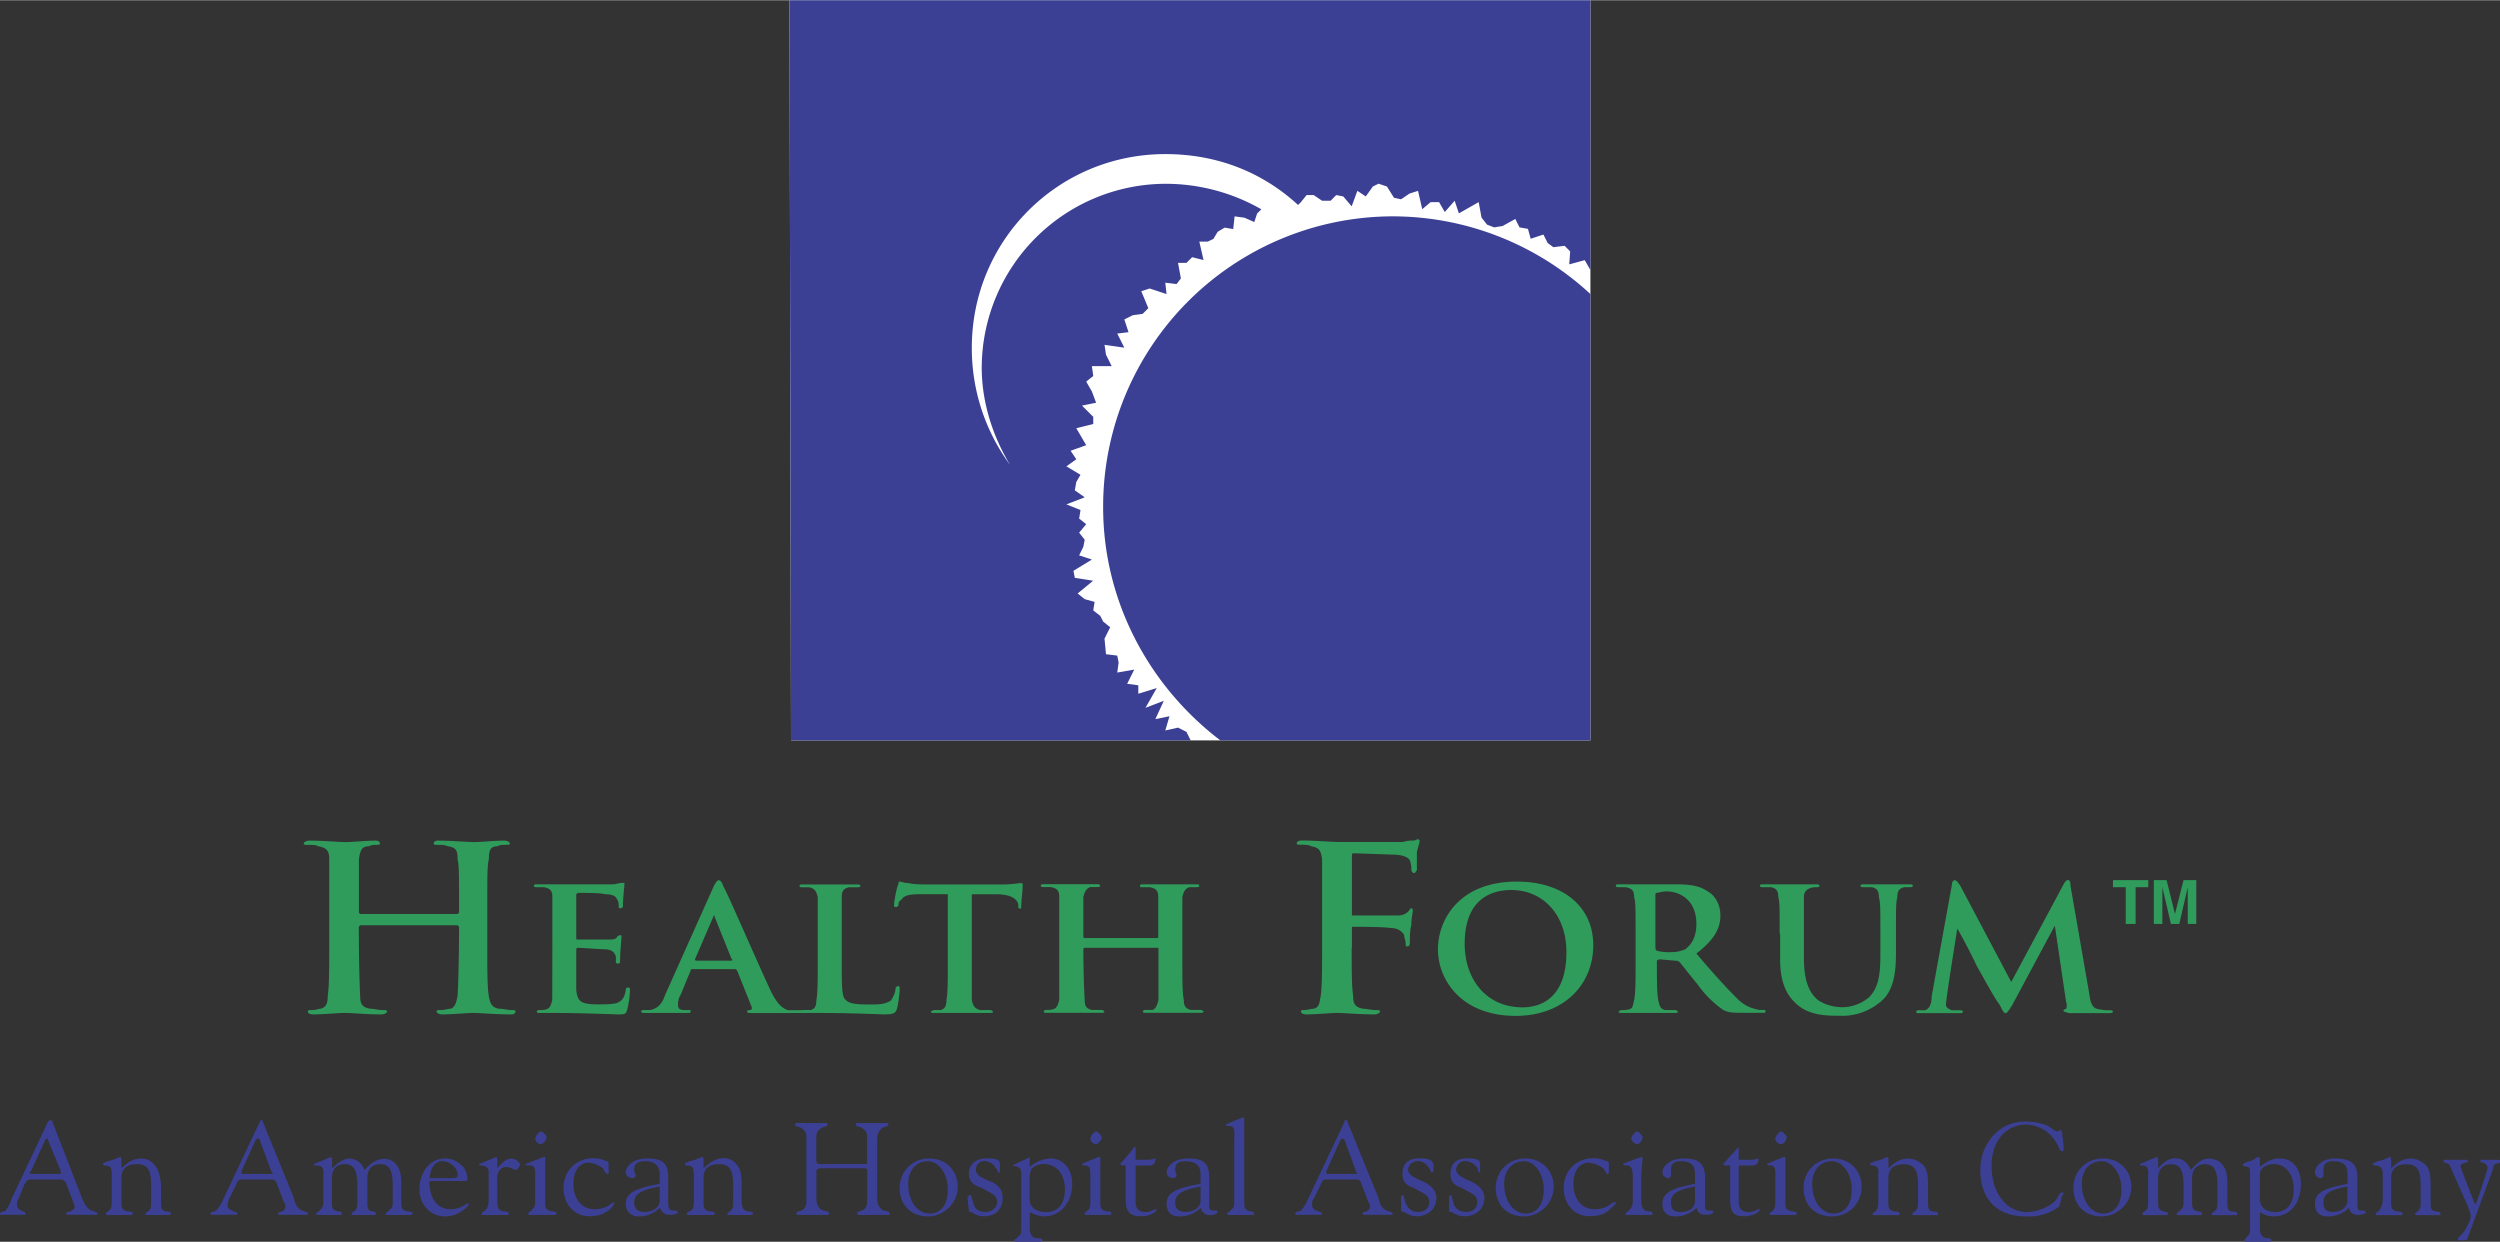 <svg xmlns="http://www.w3.org/2000/svg" width="2500" height="1242" viewBox="0 0 21.969 10.91"><rect x="0" y="0" width="21.969" height="10.91" fill="#333333" stroke="none"/><path fill="#fff" d="M6.938 0h7.038v6.504H6.951L6.938 0z"/><path fill="#2f9c5c" d="M18.878 7.732v.062h-.111v.323h-.087v-.323h-.112v-.062h.31zM19.188 7.732h.112v.385h-.075v-.261-.037-.025l-.074.323h-.074l-.075-.323v.323h-.075v-.385h.112l.074.298.075-.298zM4.021 8.03l.013-.013v-.049c0-.298 0-.36-.013-.422 0-.075-.012-.1-.087-.112-.024-.012-.061-.012-.086-.012-.024 0-.037 0-.037-.012s.013-.025.037-.025c.124 0 .261.013.323.013.05 0 .174-.013.261-.013.024 0 .049.013.049.025s-.012.012-.049.012c-.013 0-.038 0-.062.013-.062 0-.074.037-.074.112-.014.061-.014.123-.014.421v.36c0 .186 0 .335.013.422.012.062.024.1.087.112.037 0 .087.012.111.012.025 0 .037 0 .037.013 0 .012-.012.025-.037.025-.148 0-.272-.013-.335-.013-.05 0-.187.013-.273.013-.025 0-.049-.013-.049-.025 0-.013.012-.013.037-.013.037 0 .062-.012.087-.012.037-.012.049-.05.061-.112.013-.236.013-.608.013-.608l-.013-.013h-.856l-.012.013s0 .372.012.608c0 .062.013.1.087.112.025 0 .075.012.112.012.024 0 .037 0 .037.013 0 .012-.025.025-.05.025-.137 0-.261-.013-.323-.013-.049 0-.186.013-.273.013-.037 0-.05-.013-.05-.025 0-.013.013-.013.037-.013.037 0 .062-.012.075-.012.05-.012.063-.05.063-.112.013-.087.013-.236.013-.422v-.782c0-.075-.025-.1-.1-.112-.013-.012-.05-.012-.087-.012-.024 0-.037 0-.037-.012s.024-.025.05-.025c.124 0 .261.013.322.013.05 0 .174-.013.261-.013.025 0 .037.013.037.025s-.012.012-.037.012c-.013 0-.037 0-.062.013-.062 0-.075.037-.086.112v.471l.011.012h.856zM4.854 8.204v-.323c0-.05-.013-.075-.075-.087h-.062c-.013 0-.025 0-.025-.012 0-.013.012-.013.038-.013h.657c.025 0 .05-.012.075-.012h.025v.012c0 .025-.013.112-.013.199 0 0-.012.012-.024.012-.013 0-.013-.012-.013-.024 0 0 0-.038-.012-.05-.012-.025-.025-.05-.112-.05-.025-.012-.199-.012-.236-.012l-.013.012v.385c0 .013 0 .013.012.013h.273c.037 0 .062 0 .075-.025.012-.013.025-.013.025-.013.012 0 .012 0 .012.013 0 .025-.012.136-.012.211 0 .012 0 .025-.013.025-.012 0-.024 0-.024-.013v-.05c-.013-.037-.038-.062-.1-.062-.024 0-.198-.013-.236-.013-.012 0-.012.013-.012.025v.347c.012.1.037.125.198.125.05 0 .124 0 .162-.013.05-.024.062-.048.075-.111 0-.024.012-.024.024-.024s.013.012.013.024a.86.86 0 0 1-.025.174c-.012.038-.025.038-.087.038-.372-.013-.509-.013-.683-.013-.012 0-.024 0-.024-.012 0 0 0-.013.024-.013.08 0 .094-.015.112-.087l.001-.583zM6.082 8.514s-.013 0-.013.013l-.087.211c-.024.037-.024.074-.024.087 0 .037.013.049.062.049h.025c.024 0 .024 0 .024.013 0 .012-.012.012-.024.012h-.372c-.025 0-.038 0-.038-.012 0-.013.012-.013.025-.013h.05c.074-.012.111-.062.136-.136l.422-.943c.024-.05.037-.062.049-.062s.025.012.038.05c.049.087.31.695.422.931.062.124.111.149.148.161h.174c.013 0 .025 0 .025.013 0 .012-.125.012-.187.012h-.323c-.025 0-.049 0-.049-.012 0-.013.012-.013.024-.013.013 0 .025-.012.013-.037l-.124-.31c-.011-.014-.011-.014-.024-.014h-.372zm.348-.074s.013-.012 0-.012l-.15-.373v-.012c-.012 0-.012.012-.012.012l-.161.373s0 .012.012.012h.311z"/><path d="M7.397 8.465c0 .198 0 .298.037.322.026.025.063.038.2.038.087 0 .148 0 .198-.038.013-.024.037-.062.037-.099 0-.012.013-.025.025-.025.012 0 .012.013.012.037 0 .013-.012.125-.024.162s-.025.05-.112.05c-.347-.013-.521-.013-.695-.013-.025 0-.037 0-.037-.012 0 0 .012-.013.037-.013h.05c.037-.012.049-.037.049-.087.012-.062.012-.186.012-.322v-.583c-.012-.05-.024-.075-.074-.087H7.05c-.012 0-.024 0-.024-.012 0-.013.013-.013.037-.013h.459c.025 0 .038 0 .038.013 0 .012-.012.012-.038.012H7.46c-.05.012-.063.037-.063.086v.584zM8.329 7.856H8.08c-.099 0-.136.013-.161.05-.024.012-.024.037-.024.05-.013.012-.013.012-.026.012-.012 0-.012 0-.012-.025s.025-.161.038-.173c0-.012 0-.025.012-.025.013 0 .038.013.075.013.049.012.111.012.173.012h.658c.087 0 .137-.012.161-.012.013 0 .013.012.013.025 0 .037-.013.136-.013.186 0 .012 0 .012-.012.012-.013 0-.013 0-.013-.024v-.014c-.012-.037-.05-.087-.199-.087h-.21v.931c.012.05.025.075.075.087h.087c.012 0 .024.013.024.013 0 .012-.012.012-.037.012h-.472c-.024 0-.037 0-.037-.012 0 0 .013-.013.037-.013h.05c.037-.012.05-.037.05-.087.012-.062.012-.186.012-.322v-.609zM10.166 8.241c.012 0 .012 0 .012-.012v-.025-.323c0-.05-.012-.075-.074-.087h-.062c-.024 0-.024 0-.024-.012 0-.013.013-.013.024-.013h.459c.025 0 .038 0 .038.013 0 .012-.013.012-.038.012h-.049c-.037.012-.05.037-.062.087v.583c0 .136 0 .261.013.322 0 .05.013.075.062.087h.087c.012 0 .025.013.025.013 0 .012-.013.012-.037.012h-.472c-.013 0-.025 0-.025-.012 0 0 0-.013.025-.013h.062c.025-.012.038-.037.05-.087V8.34c0-.013 0-.013-.012-.013h-.636s-.012 0-.012.013c0 0 0 .26.012.446 0 .05.013.075.062.087h.087c.012 0 .024.013.024.013 0 .012-.012.012-.037.012h-.472c-.013 0-.024 0-.024-.012 0 0 0-.013.024-.013.08 0 .094-.015.112-.087V7.88c0-.05-.012-.075-.075-.087h-.062c-.013 0-.025 0-.025-.012 0-.013.013-.013.037-.013h.447c.024 0 .037 0 .037.013 0 .012-.013.012-.037.012h-.05c-.035.014-.048.039-.06.088V8.229c0 .012.012.012.012.012h.634zM11.878 8.328c0 .186 0 .335.013.422 0 .062.013.1.087.112.024 0 .074.012.111.012.025 0 .038 0 .038.013 0 .012-.025.025-.049.025-.149 0-.261-.013-.323-.013-.05 0-.198.013-.272.013-.038 0-.05-.013-.05-.025 0-.013 0-.013.024-.013.037 0 .062-.012.087-.012.05-.012.05-.05.062-.112.012-.087.012-.236.012-.422v-.782c-.012-.075-.024-.1-.099-.112-.013-.013-.062-.013-.087-.013-.025 0-.037 0-.037-.012s.012-.025.049-.025c.112 0 .26.013.323.013h.559c.05-.013.074-.013.1-.013.012 0 .024-.012.037-.012l.012.012c0 .025-.012.05-.024.1v.161c-.013.013-.013.025-.024.025-.013 0-.025-.012-.025-.038 0-.012 0-.037-.013-.074-.012-.025-.062-.05-.148-.05l-.348-.012c-.013 0-.013.012-.013.025v.509c0 .013 0 .013.013.013h.385c.05 0 .074-.013.1-.038.012-.012.012-.025.024-.025s.013.013.013.025-.013.062-.013.124c-.013.038-.013.125-.013.149 0 .013 0 .037-.024.037-.013 0-.013-.012-.013-.037 0-.012-.012-.037-.012-.062a.125.125 0 0 0-.112-.062c-.062-.012-.298-.012-.335-.012-.013 0-.013 0-.013.025v.161h-.002zM12.636 8.341c0-.261.186-.596.694-.596.41 0 .671.224.671.559 0 .348-.261.621-.683.621-.484-.001-.682-.324-.682-.584zm1.129.024c0-.335-.211-.546-.484-.546-.199 0-.41.099-.41.472 0 .31.187.559.509.559.124 0 .385-.05.385-.485zM14.373 8.204c0-.236 0-.273-.013-.323 0-.05-.012-.075-.074-.087h-.062c-.012 0-.025 0-.025-.012 0-.013.013-.013.037-.013h.459c.112 0 .224 0 .311.062.05.025.112.099.112.211 0 .111-.049.211-.211.335.136.161.26.298.36.397.087.087.161.087.187.099h.049c.012 0 .012.013.012.013 0 .012-.012.012-.024.012h-.161c-.1 0-.137 0-.187-.025a.92.92 0 0 1-.224-.223c-.062-.075-.148-.186-.161-.199-.013-.011-.025-.011-.037-.011l-.137-.012c-.013 0-.024.012-.024.012v.025c0 .136 0 .261.012.322.013.05.013.075.062.087h.087c.012 0 .024.013.024.013 0 .012-.012.012-.037.012h-.446c-.025 0-.038 0-.038-.012 0 0 .012-.013.025-.013.105 0 .095-.021.111-.087.013-.062.013-.186.013-.322v-.261zm.174.111c0 .025 0 .025.013.038a.432.432 0 0 0 .124.012c.062 0 .087-.012.124-.024.05-.038.099-.1.099-.224 0-.224-.162-.286-.261-.286-.038 0-.075.013-.086.013-.013 0-.013.012-.013.025v.446zM15.639 8.204c0-.236 0-.273-.012-.323 0-.05-.013-.075-.062-.087h-.074c-.013 0-.025 0-.025-.012 0-.013.013-.013.038-.013h.447c.025 0 .037 0 .037.013 0 .012-.012.012-.024.012-.032 0-.112.005-.112.087v.534c0 .211.05.311.125.372.075.05.162.062.211.062a.37.37 0 0 0 .236-.087c.087-.087.1-.211.1-.373v-.185c0-.236 0-.273-.013-.323 0-.05-.013-.075-.062-.087h-.062c-.025 0-.037 0-.037-.012 0-.013.012-.013.037-.013h.385c.024 0 .037 0 .037.013 0 .012-.013.012-.037.012h-.037c-.05.012-.062.037-.062.087-.012.049-.012.087-.012.323v.161c0 .162-.012.348-.149.447a.518.518 0 0 1-.348.112c-.099 0-.261 0-.372-.099-.087-.075-.149-.186-.149-.397v-.224h-.004zM17.153 7.77c0-.025.013-.037.024-.037.013 0 .025.012.05.05l.447.844.459-.856c.025-.05.062-.062.062.013l.162.931c.012.087.024.137.074.149s.087.012.111.012c.013 0 .025 0 .025.013 0 .012-.025.012-.05.012h-.335c-.037-.012-.05-.012-.05-.025 0 0 .013-.012.024-.012 0 0 .013-.025 0-.062l-.099-.67-.373.695c-.037.062-.049.074-.062.074-.013 0-.025-.025-.05-.074-.05-.062-.174-.298-.198-.335a5.163 5.163 0 0 0-.174-.335s-.1.621-.1.67c0 .025.025.037.05.049h.074c.013 0 .025 0 .025.013 0 .012-.012.012-.038.012h-.347c-.012 0-.025 0-.025-.012 0-.013.013-.013.025-.013h.049c.05-.012.062-.074.062-.124l.178-.982z" fill="#2f9c5c"/><path d="M10.426 6.429l-.074-.037-.112.025.037-.125-.124.025.074-.161-.161.062.099-.174-.162.05V6.02l-.098-.013.062-.125-.149.026.012-.087-.012-.062-.099-.012-.013-.137.05-.1-.062-.05-.025-.05-.062-.048.012-.075-.087-.024-.062-.05.136-.112-.161-.025-.012-.062.162-.099-.112-.037.037-.075.012-.062-.049-.062.062-.075-.062-.049.012-.075-.124-.05.161-.062-.087-.061.013-.074.037-.063-.124-.074.087-.062-.05-.075.137-.049-.087-.149.149-.037v-.063l-.099-.099.124-.025-.037-.099-.05-.087.062-.049-.012-.087h.174l-.05-.1-.013-.087.174.025-.062-.124.099-.012-.037-.112.074-.037.087-.012.05-.05-.062-.149.074-.024.148.049-.011-.1.099.012.038-.049-.025-.137h.074l.05-.05.1.025-.037-.162h.074l.05-.024.037-.062.062-.037.075.013.012-.112.087.012.086.038.025-.075.037-.037a1.695 1.695 0 0 0-.832-.224 1.62 1.62 0 0 0-1.625 1.614c0 .31.099.608.249.856a1.725 1.725 0 0 1-.336-1.03c0-.943.757-1.701 1.701-1.701.459 0 .856.162 1.166.447l.025-.025.05-.062h.062l.074.05h.075l.049-.05.062.012.074.087.05-.136.074.049.062-.087.05-.025.074.025.062.099.062.013.074-.05.075-.024.037.161.074-.062h.074l.05.087.087-.099.037.111.174-.099.025.136.049.062.062.024.074-.012.112-.062.037.074.074.013.024.087.112-.037.037.074.05.037.099-.012.049.049-.008.114.136-.037.05.087V0H6.938l.013 6.504h3.512l-.037-.075z" fill="#3b4095"/><path d="M12.238 1.899a2.55 2.55 0 0 0-2.544 2.557c0 .832.41 1.577 1.03 2.048h3.252V2.582a2.56 2.56 0 0 0-1.738-.683zM.422 9.854c.012-.012.012-.012.025-.012 0 0 .013 0 .013.012l.26.67c.025.062.049.099.087.112.025.012.049.012.049.025 0 .012 0 .012-.012.012H.595s-.012 0-.012-.012c0-.013.012-.013.024-.013.025-.012.05-.025.05-.049 0-.013-.013-.025-.013-.037L.582 10.4c-.013-.025-.025-.037-.05-.037H.273c-.037 0-.037.012-.062.049l-.049.124c-.013.013-.013.038-.013.05 0 .025.013.037.037.05.025.012.037.012.037.025 0 .012 0 .012-.012.012H.012C0 10.674 0 10.674 0 10.662c0-.013.025-.013.05-.025.013-.025.037-.05.05-.1l.322-.683zm.099.46h.013v-.025l-.112-.273c0-.012 0-.012-.012-.012 0 0-.013 0-.013.012l-.124.273-.013.013c0 .012.013.012.038.012h.223zM.981 10.302c0-.038-.012-.062-.05-.062-.012 0-.025 0-.025-.012s.013-.012.037-.025c.062-.012.1-.037.112-.037.012 0 .012.013.012.025v.074c.062-.062.112-.086.174-.086.103 0 .174.09.174.26v.112c0 .05 0 .074.025.087.024.012.062 0 .062.025 0 .012-.012.012-.012.012h-.199c-.012 0-.012 0-.012-.012 0-.013.025-.013.037-.038.012-.012.012-.037.012-.074v-.137c0-.124-.024-.186-.124-.186-.087 0-.137.037-.137.124v.199c0 .05 0 .074.038.087.025.012.062 0 .062.025 0 .012-.013.012-.024.012H.944c-.012 0-.012 0-.012-.012 0-.013.012-.013.038-.038.012-.024.012-.049.012-.074v-.249H.981zM2.284 9.854c0-.012.013-.012.013-.012.012 0 .012 0 .012.012l.273.67c.013.062.037.099.074.112.025.012.05.012.05.025 0 .012 0 .012-.013.012h-.235c-.013 0-.013 0-.013-.012 0-.013.013-.013.025-.013.025-.012.038-.025.038-.049 0-.013 0-.025-.013-.037l-.062-.162c-.012-.025-.012-.037-.049-.037h-.261c-.025 0-.038.012-.05.049l-.062.124c0 .013-.012.038-.012.05 0 .025.012.037.038.05.024.012.049.012.049.025 0 .012-.012.012-.025.012h-.198s-.013 0-.013-.012c0-.013.025-.013.05-.025a.37.37 0 0 0 .062-.1l.322-.682zm.087.46h.024c0-.012 0-.012-.012-.025l-.1-.273c0-.012-.013-.012-.013-.012-.012 0-.012 0-.024.012l-.124.273v.013c0 .012.012.012.024.012h.225zM2.843 10.302c0-.038-.013-.062-.062-.062-.012 0-.024 0-.024-.012.024-.012.124-.049.148-.062.013 0 .013.013.013.025v.074c.062-.062.112-.086.149-.086.062 0 .111.037.136.099l.025-.025c.1-.1.211-.087.261-.013.037.05.037.112.037.199v.112c0 .05 0 .074.037.087.025.012.062 0 .062.025 0 .012-.012.012-.025.012h-.198s-.013 0-.013-.012c0-.013.025-.013.037-.038.025-.012.025-.037.025-.074v-.137c0-.124-.025-.186-.112-.186-.062 0-.111.037-.111.124v.199c0 .05 0 .074.024.087.025.012.05 0 .05.025 0 .012 0 .012-.013.012h-.186c-.013 0-.013 0-.013-.012 0-.013.025-.013.037-.038.013-.012.013-.037.013-.074v-.137c0-.124-.025-.186-.112-.186-.062 0-.112.037-.112.124v.199c0 .05 0 .074.037.087.025.012.05 0 .05.025 0 .012 0 .012-.013.012h-.198s-.013 0-.013-.012c0-.013.025-.013.038-.038.025-.024.025-.049.025-.074v-.249h.001zM3.96 10.624c.087 0 .136-.049.148-.049h.013c0 .012-.013.025-.025.037-.062.05-.112.075-.186.075-.124 0-.224-.1-.224-.236 0-.162.1-.273.224-.273.062 0 .111.024.161.074a.197.197 0 0 1 .037.112c0 .012-.012.012-.037.012h-.298c0 .161.075.248.187.248zm-.025-.273c.062 0 .087 0 .087-.025 0-.062-.062-.124-.136-.124-.062 0-.099.05-.112.149h.161zM4.295 10.302c0-.038-.025-.062-.062-.062-.012 0-.024 0-.024-.012.024-.012.124-.049.148-.062.013 0 .013.013.013.025v.074c.05-.062.087-.086.124-.086s.075.037.075.049c0 .025-.025.05-.038.05-.024 0-.037-.025-.087-.025-.037 0-.074.037-.074.087v.186c0 .062 0 .099.037.112.037.012.062 0 .062.025 0 .012 0 .012-.013.012h-.211c-.013 0-.013 0-.013-.012 0-.021.062-.017.062-.112v-.249h.001zM4.704 10.339c0-.062 0-.1-.049-.1-.025 0-.038 0-.038-.012.038-.012.124-.049.162-.062.012 0 .012 0 .012.013v.372c0 .05 0 .074.037.087.025.012.062 0 .062.025 0 .012-.013.012-.025.012h-.211s-.012 0-.012-.012c0-.013.024-.013.037-.038.024-.024.024-.049.024-.074v-.211h.001zm.05-.398c.013 0 .05.038.05.05 0 .025-.037.062-.05.062-.024 0-.05-.025-.05-.049 0-.025.037-.063.05-.063zM5.337 10.314c-.012 0-.025-.025-.038-.05a.259.259 0 0 0-.124-.049c-.087 0-.136.074-.136.186 0 .136.075.223.186.223.112 0 .149-.062.174-.062v.012s-.013.025-.037.049a.26.26 0 0 1-.187.062c-.124 0-.223-.1-.223-.249s.112-.26.26-.26c.05 0 .087.012.112.024.024 0 .024.013.024.037v.05c.002.015.002.027-.011.027zM5.61 10.687c-.062 0-.111-.038-.111-.112 0-.099.099-.137.298-.174v-.087c0-.075-.05-.112-.124-.112-.075 0-.1.025-.1.075 0 .025.013.037.013.049 0 .013-.013.025-.025.025-.037 0-.062-.025-.062-.049 0-.062.074-.124.186-.124.149 0 .187.049.187.173v.211c0 .062.013.074.05.074h.024l.013.012c0 .013-.025.025-.074.025-.038 0-.062-.012-.087-.062a.254.254 0 0 1-.188.076zm-.037-.125c0 .062.037.086.087.086.074 0 .137-.037.137-.099v-.124c-.15.026-.224.063-.224.137zM6.095 10.302c0-.038-.013-.062-.05-.062-.025 0-.025 0-.025-.012s.012-.012.038-.025c.062-.012.099-.037.111-.037s.013.013.013.025v.074c.139-.139.253-.092.298-.025.037.05.037.112.037.199v.112c0 .05.012.074.037.087.025.012.062 0 .062.025 0 .012-.012.012-.025.012h-.186c-.012 0-.012 0-.012-.012 0-.013.024-.013.037-.038.013-.012.013-.037.013-.074v-.137c0-.124-.025-.186-.125-.186-.087 0-.136.037-.136.124v.199c0 .05 0 .074.037.087.024.012.062 0 .062.025 0 .012-.012.012-.024.012h-.198c-.013 0-.025 0-.025-.012 0-.013.025-.013.05-.038.013-.024.013-.049.013-.074v-.249h-.002zM7.087 10.016c0-.05 0-.075-.038-.099-.024-.025-.061-.013-.061-.037 0-.013 0-.013.024-.013h.236c.012 0 .024 0 .024.013 0 .024-.037.012-.062.037-.037.024-.037.049-.037.099v.174c0 .037.012.037.037.037h.385c.025 0 .025 0 .025-.037v-.174c0-.05 0-.075-.037-.099-.024-.025-.062-.013-.062-.037 0-.013 0-.013.025-.013h.248s.013 0 .013.013c0 .024-.038.012-.062.037-.024.024-.037.049-.037.099v.509c0 .05.013.075.037.099.037.025.074.013.074.038 0 .012-.012.012-.024.012h-.248c-.013 0-.013 0-.013-.012 0-.025.025-.013.062-.038.025-.024.025-.062.025-.099v-.236c0-.012 0-.025-.025-.025h-.385c-.025 0-.037.013-.037.025v.236c0 .05.012.075.037.099.038.025.075.013.075.038 0 .012-.013.012-.025.012h-.249c-.012 0-.012 0-.012-.012 0-.025.025-.013.062-.038.025-.024.025-.062.025-.099v-.509zM8.167 10.178c.137 0 .249.099.249.248s-.125.261-.261.261c-.149 0-.249-.1-.249-.249s.113-.26.261-.26zm0 .484c.1 0 .162-.075.162-.211 0-.149-.087-.249-.174-.249-.099 0-.174.075-.174.199 0 .161.087.261.186.261zM8.502 10.525c0-.012.013-.025.025-.025.012 0 .012.025.024.062.013.062.05.086.112.086.05 0 .099-.037.099-.086 0-.062-.049-.075-.136-.125-.075-.025-.112-.062-.112-.124 0-.087.062-.136.161-.136.075 0 .112.012.112.049v.062c0 .013 0 .013-.013.013s0-.025-.025-.038c-.012-.037-.062-.062-.099-.062-.05 0-.074.037-.074.075 0 .049.049.074.148.112.062.037.087.074.087.136 0 .099-.062.162-.161.162-.062 0-.1-.025-.112-.038-.025 0-.025 0-.025-.025l-.011-.098zM8.974 10.302c0-.025-.012-.05-.037-.05-.012-.013-.037 0-.037-.013.037-.024.112-.049.149-.074v.087a.297.297 0 0 1 .186-.074c.1 0 .187.086.187.223 0 .174-.112.286-.248.286a.28.28 0 0 1-.125-.038v.137c0 .049.012.075.038.087.037.012.074 0 .074.025 0 0-.013.012-.025.012h-.199c-.012 0-.024 0-.024-.012 0-.013.024-.013.037-.037.024-.013.024-.038.024-.075v-.484zm.074.235c0 .075.062.112.149.112.1 0 .161-.074.161-.198 0-.137-.074-.224-.186-.224-.05 0-.1.025-.112.05 0 .012-.012.037-.012.062v.198zM9.582 10.339c0-.062 0-.1-.05-.1-.012 0-.024 0-.024-.012.024-.012.111-.049.148-.062.013 0 .013 0 .013.013v.372c0 .05 0 .074.037.087.025.012.062 0 .062.025 0 .012-.013.012-.025.012h-.198c-.013 0-.013 0-.013-.012 0-.013.013-.013.037-.038.013-.024.013-.049.013-.074v-.211zm.05-.398c.013 0 .05.038.05.05 0 .025-.037.062-.05.062-.025 0-.05-.025-.05-.049 0-.025.037-.063.05-.063zM9.855 10.239l-.013-.012c.025-.025.1-.112.124-.149.013 0 .013 0 .013.013v.099h.099c.049 0 .062-.012.075-.012 0 .037-.013.062-.05.062h-.124v.323c0 .049.024.086.087.086.049 0 .074-.025.087-.025h.012c0 .025-.062.062-.136.062-.1 0-.137-.038-.137-.149v-.298h-.037zM10.364 10.687c-.075 0-.112-.038-.112-.112 0-.099.087-.137.298-.174v-.087c0-.075-.05-.112-.136-.112-.062 0-.087.025-.087.075 0 .025.012.037.012.049 0 .013-.012.025-.037.025-.024 0-.05-.025-.05-.049 0-.062.075-.124.187-.124.149 0 .187.049.187.173v.211c0 .062 0 .074.049.074h.012c.013 0 .013.012.013.012 0 .025-.124.063-.149-.037a.253.253 0 0 1-.187.076zm-.037-.125c0 .062.037.086.087.086.074 0 .136-.037.136-.099v-.124c-.149.026-.223.063-.223.137zM10.848 9.991c0-.062 0-.099-.049-.099h-.013c-.013 0-.013 0-.013-.012.025-.013.112-.05.149-.062.012 0 .012 0 .012.013v.72c0 .05 0 .074.037.087.025.012.049 0 .049.025 0 .012 0 .012-.012.012h-.211s-.013 0-.013-.012c0-.013.024-.013.037-.038.025-.012.025-.037.025-.074v-.56h.002zM11.816 9.854c0-.012 0-.012.012-.012s.012 0 .012.012l.273.67c.012.062.037.099.074.112.025.012.05.012.05.025 0 .012 0 .012-.013.012h-.235c-.013 0-.013 0-.013-.012 0-.013 0-.013.024-.013.025-.012.038-.025.038-.049 0-.013 0-.025-.013-.037l-.062-.162c-.012-.025-.012-.037-.049-.037h-.26c-.025 0-.038.012-.05.049l-.062.124c-.012.013-.012.038-.012.05 0 .025.012.037.038.05.024.012.049.012.049.025 0 .012-.012.012-.024.012h-.198s-.013 0-.013-.012c0-.013.024-.013.05-.025a.37.37 0 0 0 .062-.1l.322-.682zm.087.46h.024c0-.012-.012-.012-.012-.025l-.099-.273-.013-.012c-.013 0-.013 0-.024.012l-.124.273v.013c0 .012 0 .012.024.012h.224zM12.312 10.525c0-.012 0-.025.013-.025s.013.025.024.062c.025.062.062.086.112.086.062 0 .099-.037.099-.086 0-.062-.049-.075-.136-.125-.075-.025-.1-.062-.1-.124 0-.087.05-.136.148-.136.075 0 .112.012.125.049v.062c0 .013-.012.013-.012.013-.013 0-.013-.025-.025-.038-.024-.037-.062-.062-.099-.062-.05 0-.087.037-.087.075 0 .049.062.074.148.112.062.037.1.074.1.136 0 .099-.074.162-.174.162-.05 0-.087-.025-.111-.038-.013 0-.025 0-.025-.025v-.098zM12.734 10.525c0-.012 0-.025.013-.025s.013.025.024.062c.013.062.062.086.112.086.062 0 .099-.037.099-.086 0-.062-.049-.075-.136-.125-.075-.025-.1-.062-.1-.124 0-.087.05-.136.149-.136.075 0 .112.012.112.049v.075c-.025 0-.013-.025-.025-.038a.131.131 0 0 0-.112-.062c-.037 0-.074.037-.074.075 0 .049.062.074.148.112.062.037.1.074.1.136 0 .099-.074.162-.174.162-.05 0-.1-.025-.111-.038-.025 0-.025 0-.025-.025v-.098zM13.405 10.178c.136 0 .248.099.248.248s-.124.261-.261.261c-.149 0-.248-.1-.248-.249s.112-.26.261-.26zm0 .484c.099 0 .161-.075.161-.211 0-.149-.087-.249-.174-.249-.1 0-.174.075-.174.199.001.161.088.261.187.261zM14.125 10.314c-.013 0-.013-.025-.037-.05a.262.262 0 0 0-.125-.049c-.086 0-.136.074-.136.186 0 .136.074.223.186.223s.149-.062.174-.062c0 0 .013 0 .013.012 0 0-.024.025-.05.049-.05.05-.111.062-.186.062-.124 0-.223-.1-.223-.249s.111-.26.261-.26a.25.25 0 0 1 .111.024c.025 0 .025.013.025.037v.05c-.001.015-.001.027-.013.027zM14.348 10.339c0-.062-.012-.1-.049-.1-.025 0-.037 0-.037-.012.024-.012.124-.049.161-.062 0 0 .012 0 .012.013 0 .012-.012.074-.012.198v.174c0 .05.012.074.037.087.037.012.062 0 .062.025 0 .012 0 .012-.012.012h-.211c-.013 0-.013 0-.013-.012 0-.013.024-.013.037-.038.025-.024.025-.049.025-.074v-.211zm.038-.398c.012 0 .049.038.049.05 0 .025-.025.062-.049.062-.013 0-.05-.025-.05-.049 0-.025.037-.063.05-.063zM14.721 10.687c-.075 0-.112-.038-.112-.112 0-.099.087-.137.286-.174v-.087c0-.075-.037-.112-.124-.112-.062 0-.087.025-.087.075v.049c0 .013-.013.025-.025.025-.024 0-.05-.025-.05-.049 0-.062.075-.124.187-.124.137 0 .187.049.187.173v.211c0 .062 0 .074.037.074h.024c.013 0 .013.012.013.012 0 .013-.025.025-.062.025-.049 0-.074-.012-.086-.062a.257.257 0 0 1-.188.076zm-.037-.125c0 .062.024.086.087.086.074 0 .124-.037.124-.099v-.124c-.15.026-.211.063-.211.137zM15.155 10.239l-.013-.012c.024-.025.1-.112.137-.149v.112h.099c.05 0 .062-.012.075-.012 0 .037-.013.062-.05.062h-.124v.323c0 .049.024.086.087.086.049 0 .074-.025.087-.025h.012c0 .025-.062.062-.136.062-.1 0-.125-.038-.125-.149v-.298h-.049zM15.602 10.339c0-.062 0-.1-.05-.1-.012 0-.024 0-.024-.012.024-.012.111-.049.149-.062.012 0 .012 0 .012.013v.372c0 .05 0 .074.037.087.025.012.062 0 .062.025 0 .012 0 .012-.013.012h-.211c-.013 0-.013 0-.013-.012 0-.013.025-.013.038-.038.012-.024.012-.049.012-.074v-.211h.001zm.049-.398c.013 0 .05.038.05.05 0 .025-.025.062-.05.062-.024 0-.05-.025-.05-.049.001-.025.038-.063.05-.063zM16.11 10.178c.137 0 .249.099.249.248s-.112.261-.261.261-.249-.1-.249-.249.113-.26.261-.26zm0 .484c.1 0 .162-.075.162-.211 0-.149-.087-.249-.174-.249-.099 0-.173.075-.173.199 0 .161.087.261.185.261zM16.508 10.302c0-.038-.013-.062-.05-.062-.013 0-.024 0-.024-.012s.024-.012.037-.025c.074-.012.099-.037.111-.037.013 0 .013.013.013.025v.074c.062-.062.111-.086.174-.086.05 0 .099.024.137.062.037.05.037.112.037.199v.112c0 .05 0 .074.024.087.037.012.062 0 .062.025 0 .012 0 .012-.013.012h-.198c-.013 0-.013 0-.013-.012 0-.013.024-.013.037-.038.013-.012.013-.037.013-.074v-.137c0-.124-.025-.186-.124-.186-.087 0-.137.037-.137.124v.199c0 .05 0 .074.037.087.025.012.062 0 .062.025 0 .012-.013.012-.013.012h-.211c-.013 0-.013 0-.013-.012 0-.013.025-.013.037-.038.013-.024.013-.049.013-.074v-.25h.002zM17.799 10.687c-.249 0-.397-.149-.397-.41 0-.125.05-.236.124-.311a.366.366 0 0 1 .273-.112.51.51 0 0 1 .198.038c.037.025.062.049.087.049 0 0 .013-.012.025-.012 0 0 .012.012.012.025l.013.112v.025c0 .012 0 .024-.013.024-.024 0-.024-.037-.05-.074a.317.317 0 0 0-.26-.161c-.186 0-.31.148-.31.359 0 .249.136.41.31.41a.4.4 0 0 0 .236-.086c.05-.05.05-.087.074-.087 0 0 .013 0 .013.012 0 0 0 .012-.013.012l-.024.1a.45.45 0 0 1-.298.087zM18.481 10.178c.137 0 .248.099.248.248s-.124.261-.261.261c-.149 0-.248-.1-.248-.249s.112-.26.261-.26zm0 .484c.099 0 .161-.075.161-.211 0-.149-.087-.249-.174-.249-.1 0-.174.075-.174.199.001.161.088.261.187.261zM18.878 10.302c0-.038-.012-.062-.049-.062-.013 0-.025 0-.025-.012.025-.012.112-.049.149-.062.012 0 .012.013.012.025v.074c.112-.14.241-.099.286.013l.024-.025c.05-.05.087-.074.137-.074s.1.024.124.062c.037.05.037.112.037.199v.112c0 .05 0 .074.025.087.024.012.062 0 .062.025 0 .012 0 .012-.012.012h-.199c-.013 0-.013 0-.013-.012 0-.013.025-.013.038-.038.012-.012.012-.037.012-.074v-.137c0-.124-.024-.186-.111-.186-.062 0-.112.037-.112.124v.199c0 .05 0 .074.038.087.024.012.049 0 .049.025 0 .012 0 .012-.012.012h-.187c-.013 0-.024 0-.024-.012 0-.013.024-.013.037-.038.024-.012.024-.037.024-.074v-.137c0-.124-.024-.186-.111-.186-.062 0-.112.037-.112.124v.199c0 .05 0 .074.037.087.012.012.049 0 .049.025 0 .012-.012.012-.024.012h-.187c-.012 0-.012 0-.012-.012 0-.013.012-.013.037-.038.012-.024.012-.049.012-.074v-.25h.001zM19.772 10.302c0-.025 0-.05-.025-.05-.024-.013-.037 0-.037-.013 0-.024.024-.024.062-.037.038-.012.062-.037.075-.037.012 0 .012 0 .012.025v.062c.062-.05.112-.074.174-.074.112 0 .186.086.186.223 0 .174-.1.286-.235.286a.213.213 0 0 1-.125-.038v.137c0 .049.012.075.038.087.037.012.062 0 .062.025 0 0 0 .012-.024.012h-.199c-.012 0-.012 0-.012-.012 0-.013.012-.013.024-.037.025-.013.025-.038.025-.075v-.484h-.001zm.087.235c0 .075.062.112.136.112.1 0 .162-.074.162-.198 0-.137-.075-.224-.174-.224-.05 0-.1.025-.112.05-.012.012-.012.037-.012.062v.198zM20.455 10.687c-.075 0-.112-.038-.112-.112 0-.099.087-.137.286-.174v-.087c0-.075-.038-.112-.125-.112-.062 0-.086.025-.086.075v.049a.026.026 0 0 1-.025.025c-.024 0-.05-.025-.05-.049 0-.062.075-.124.174-.124.149 0 .199.049.199.173v.211c0 .062 0 .074.038.074h.024l.013.012c0 .013-.025.025-.062.025-.05 0-.074-.012-.087-.062a.253.253 0 0 1-.187.076zm-.038-.125c0 .062.025.086.086.086.062 0 .125-.037.125-.099v-.124c-.149.026-.211.063-.211.137zM20.938 10.302c0-.038-.024-.062-.062-.062-.013 0-.025 0-.025-.012s.025-.012.037-.025c.075-.012.1-.037.112-.037.012 0 .012.013.012.025v.074c.062-.062.112-.086.173-.086.05 0 .1.024.137.062.037.05.037.112.037.199v.112c0 .05 0 .074.025.087.037.012.062 0 .062.025 0 .012 0 .012-.012.012h-.199s-.012 0-.012-.012c0-.013.024-.013.037-.038.012-.012.012-.037.012-.074v-.137c0-.124-.024-.186-.124-.186-.087 0-.136.037-.136.124v.199c0 .05 0 .074.038.087.024.012.062 0 .062.025 0 .012 0 .012-.012.012h-.211c-.012 0-.012 0-.012-.012 0-.013.024-.013.037-.038a.174.174 0 0 0 .024-.074v-.25zM21.473 10.202c0-.012 0-.012.024-.012h.174c.013 0 .013 0 .013.012 0 .013-.013.013-.025.013-.024.012-.037.012-.037.037 0 0 .013.025.013.037l.111.286h.013s.087-.249.1-.311c0-.025-.013-.037-.037-.049-.013 0-.025 0-.025-.013 0-.012 0-.012.013-.012h.137c.012 0 .024 0 .024.012 0 .025-.024.013-.037.025-.013 0-.024.012-.024.037l-.224.608c0 .025-.025.025-.05.025s-.037 0-.037-.013c0-.012.024-.024.062-.074.025-.05.05-.087.05-.124 0-.025-.012-.05-.024-.087l-.149-.335c-.016-.062-.065-.037-.065-.062z" fill="#3b4095"/></svg>